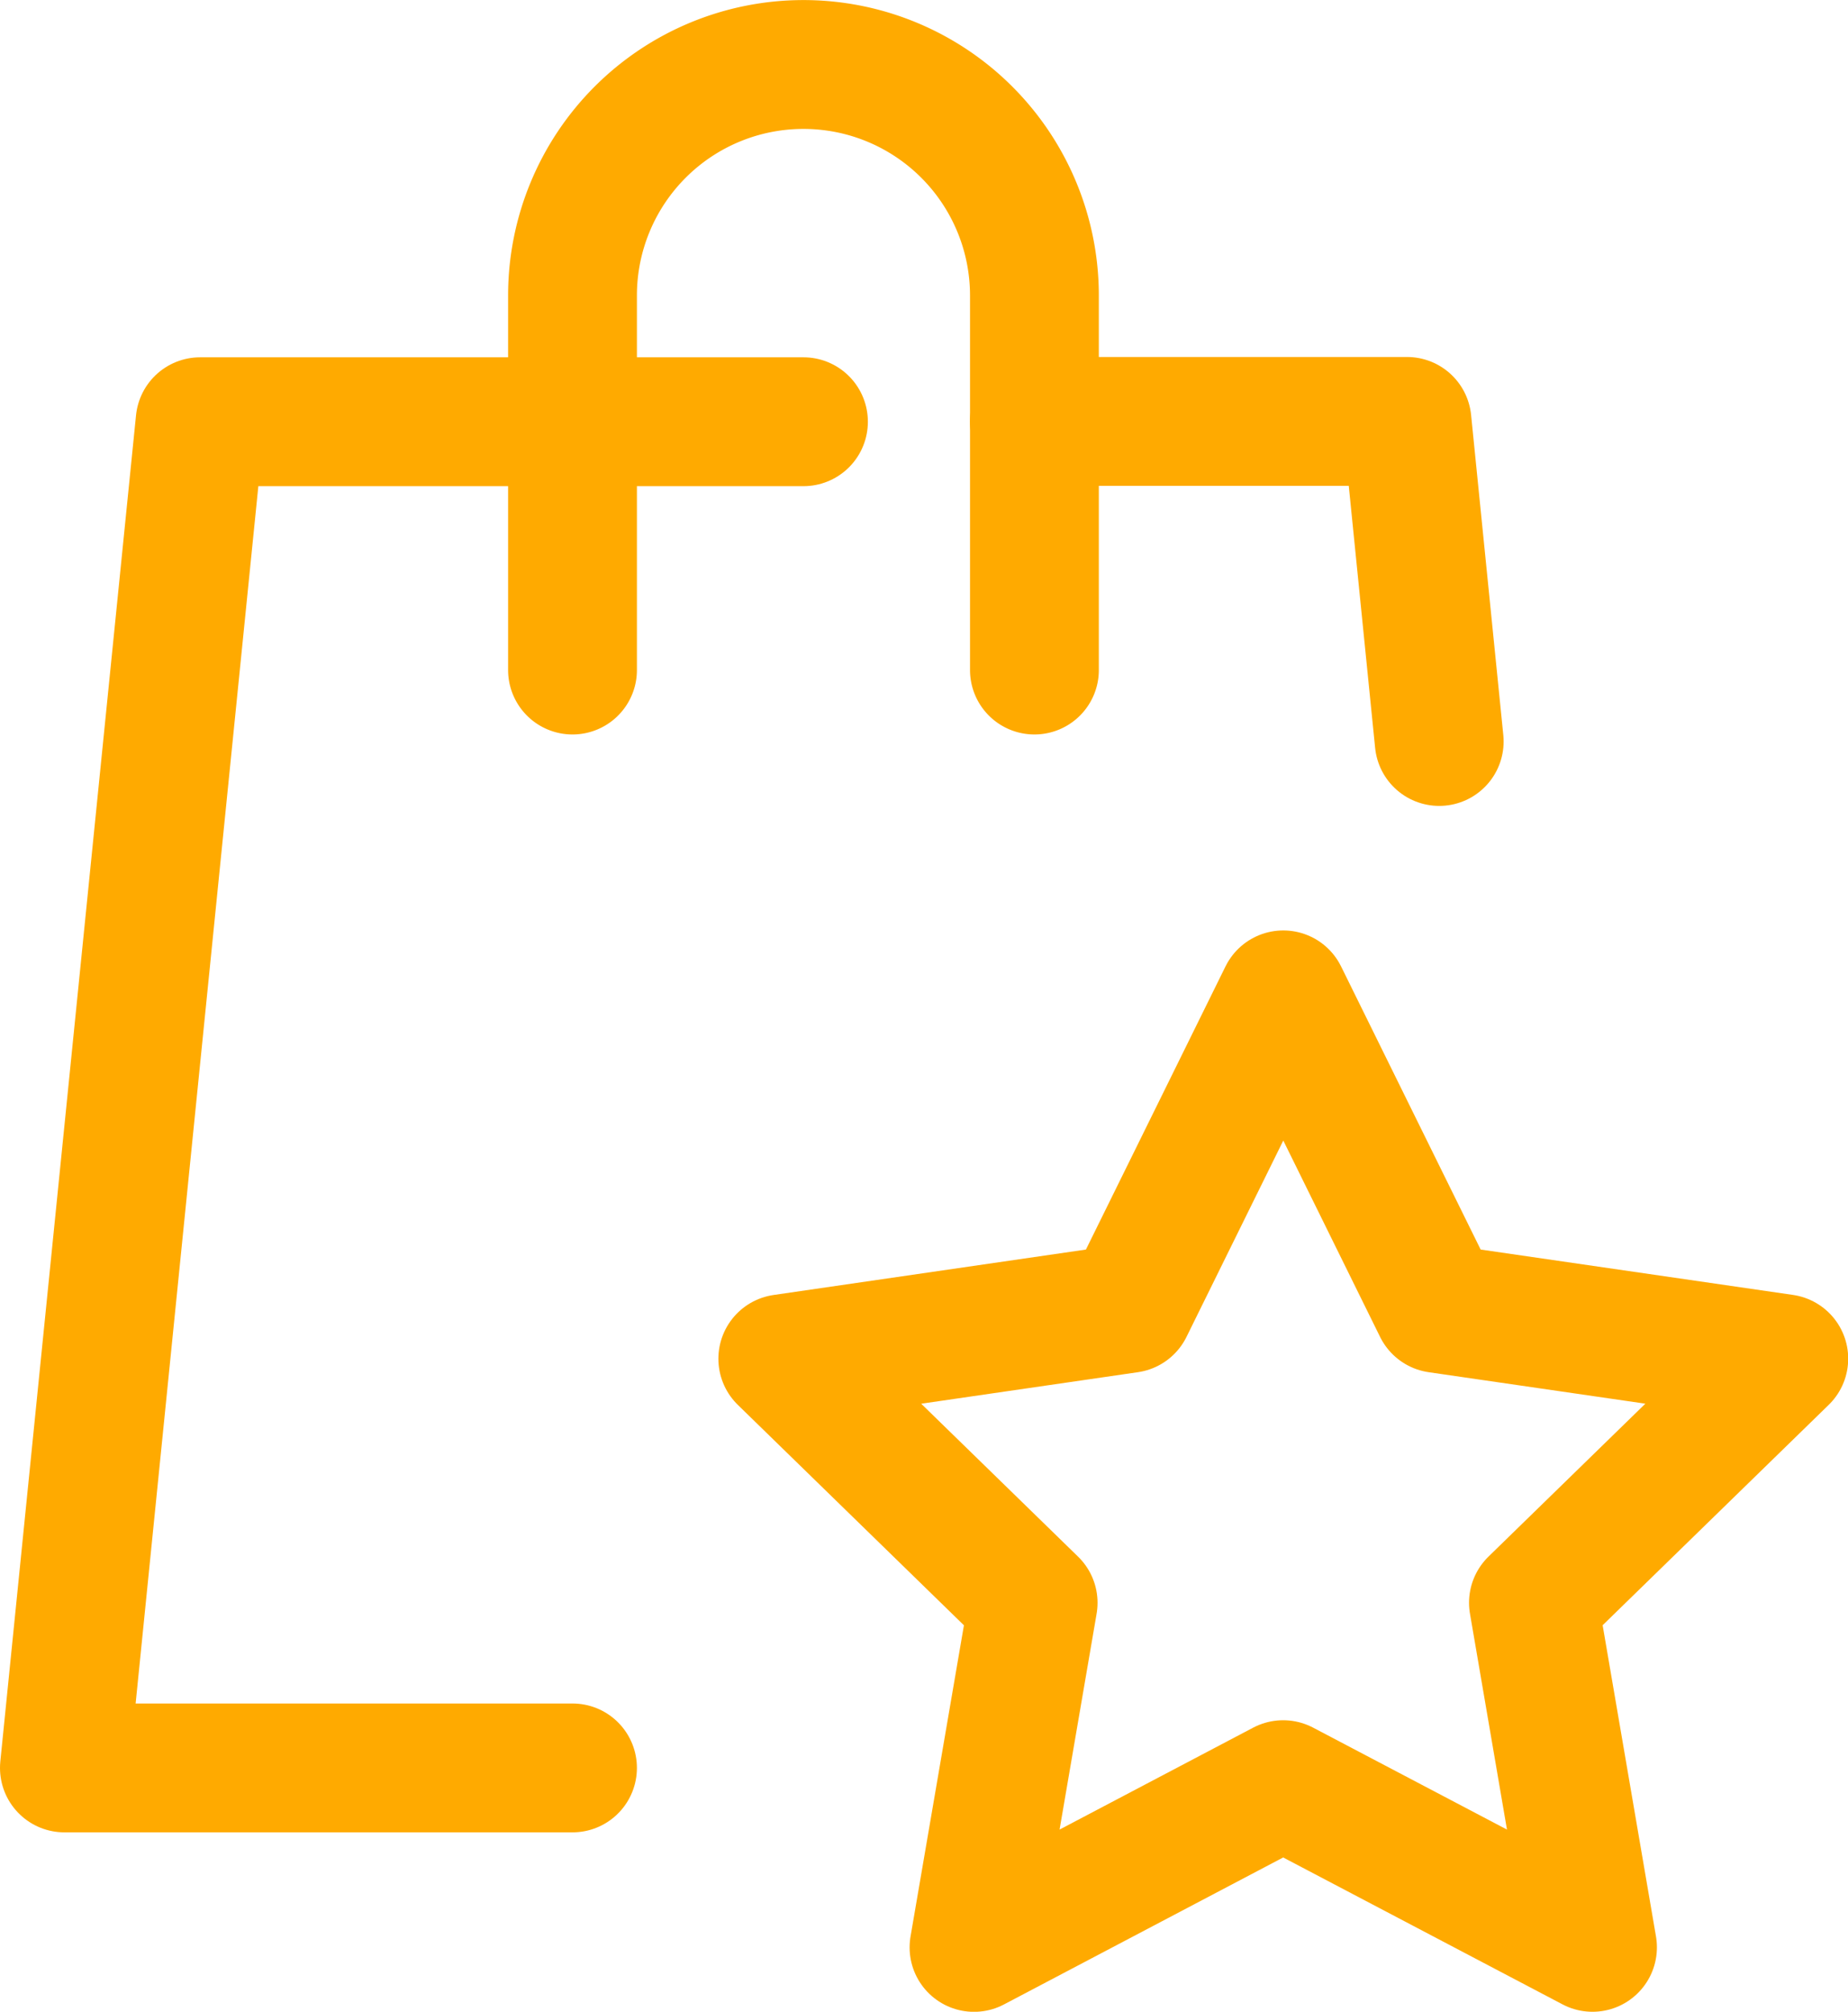 <svg xmlns="http://www.w3.org/2000/svg" width="28.693" height="31.226" viewBox="0 0 28.693 31.226">
  <g id="Group_681" data-name="Group 681" transform="translate(-500.646 -1338.458)">
    <path id="Path_730" data-name="Path 730" d="M509.535,1368.7h-7.889l2.107-20.895h9.368" transform="translate(0 -2.801)" fill="none" stroke="#fa0" stroke-linecap="round" stroke-linejoin="round" stroke-width="2"/>
    <path id="Path_731" data-name="Path 731" d="M524.314,1347.8H530.1l.5,4.968" transform="translate(-7.608 -2.801)" fill="none" stroke="#fa0" stroke-linecap="round" stroke-linejoin="round" stroke-width="2"/>
    <path id="Path_732" data-name="Path 732" d="M513.52,1348.858v-5.813a3.586,3.586,0,0,1,3.586-3.586h0a3.586,3.586,0,0,1,3.586,3.586v5.813" transform="translate(-3.985)" fill="none" stroke="#fa0" stroke-linecap="round" stroke-linejoin="round" stroke-width="2"/>
    <path id="Path_733" data-name="Path 733" d="M526.2,1373.454l-4.8,2.526.918-5.349-3.887-3.788,5.371-.781,2.4-4.867,2.4,4.867,5.371.78-3.887,3.788.917,5.349Z" transform="translate(-5.631 -7.295)" fill="none" stroke="#fa0" stroke-linecap="round" stroke-linejoin="round" stroke-width="2"/>
  </g>
</svg>
